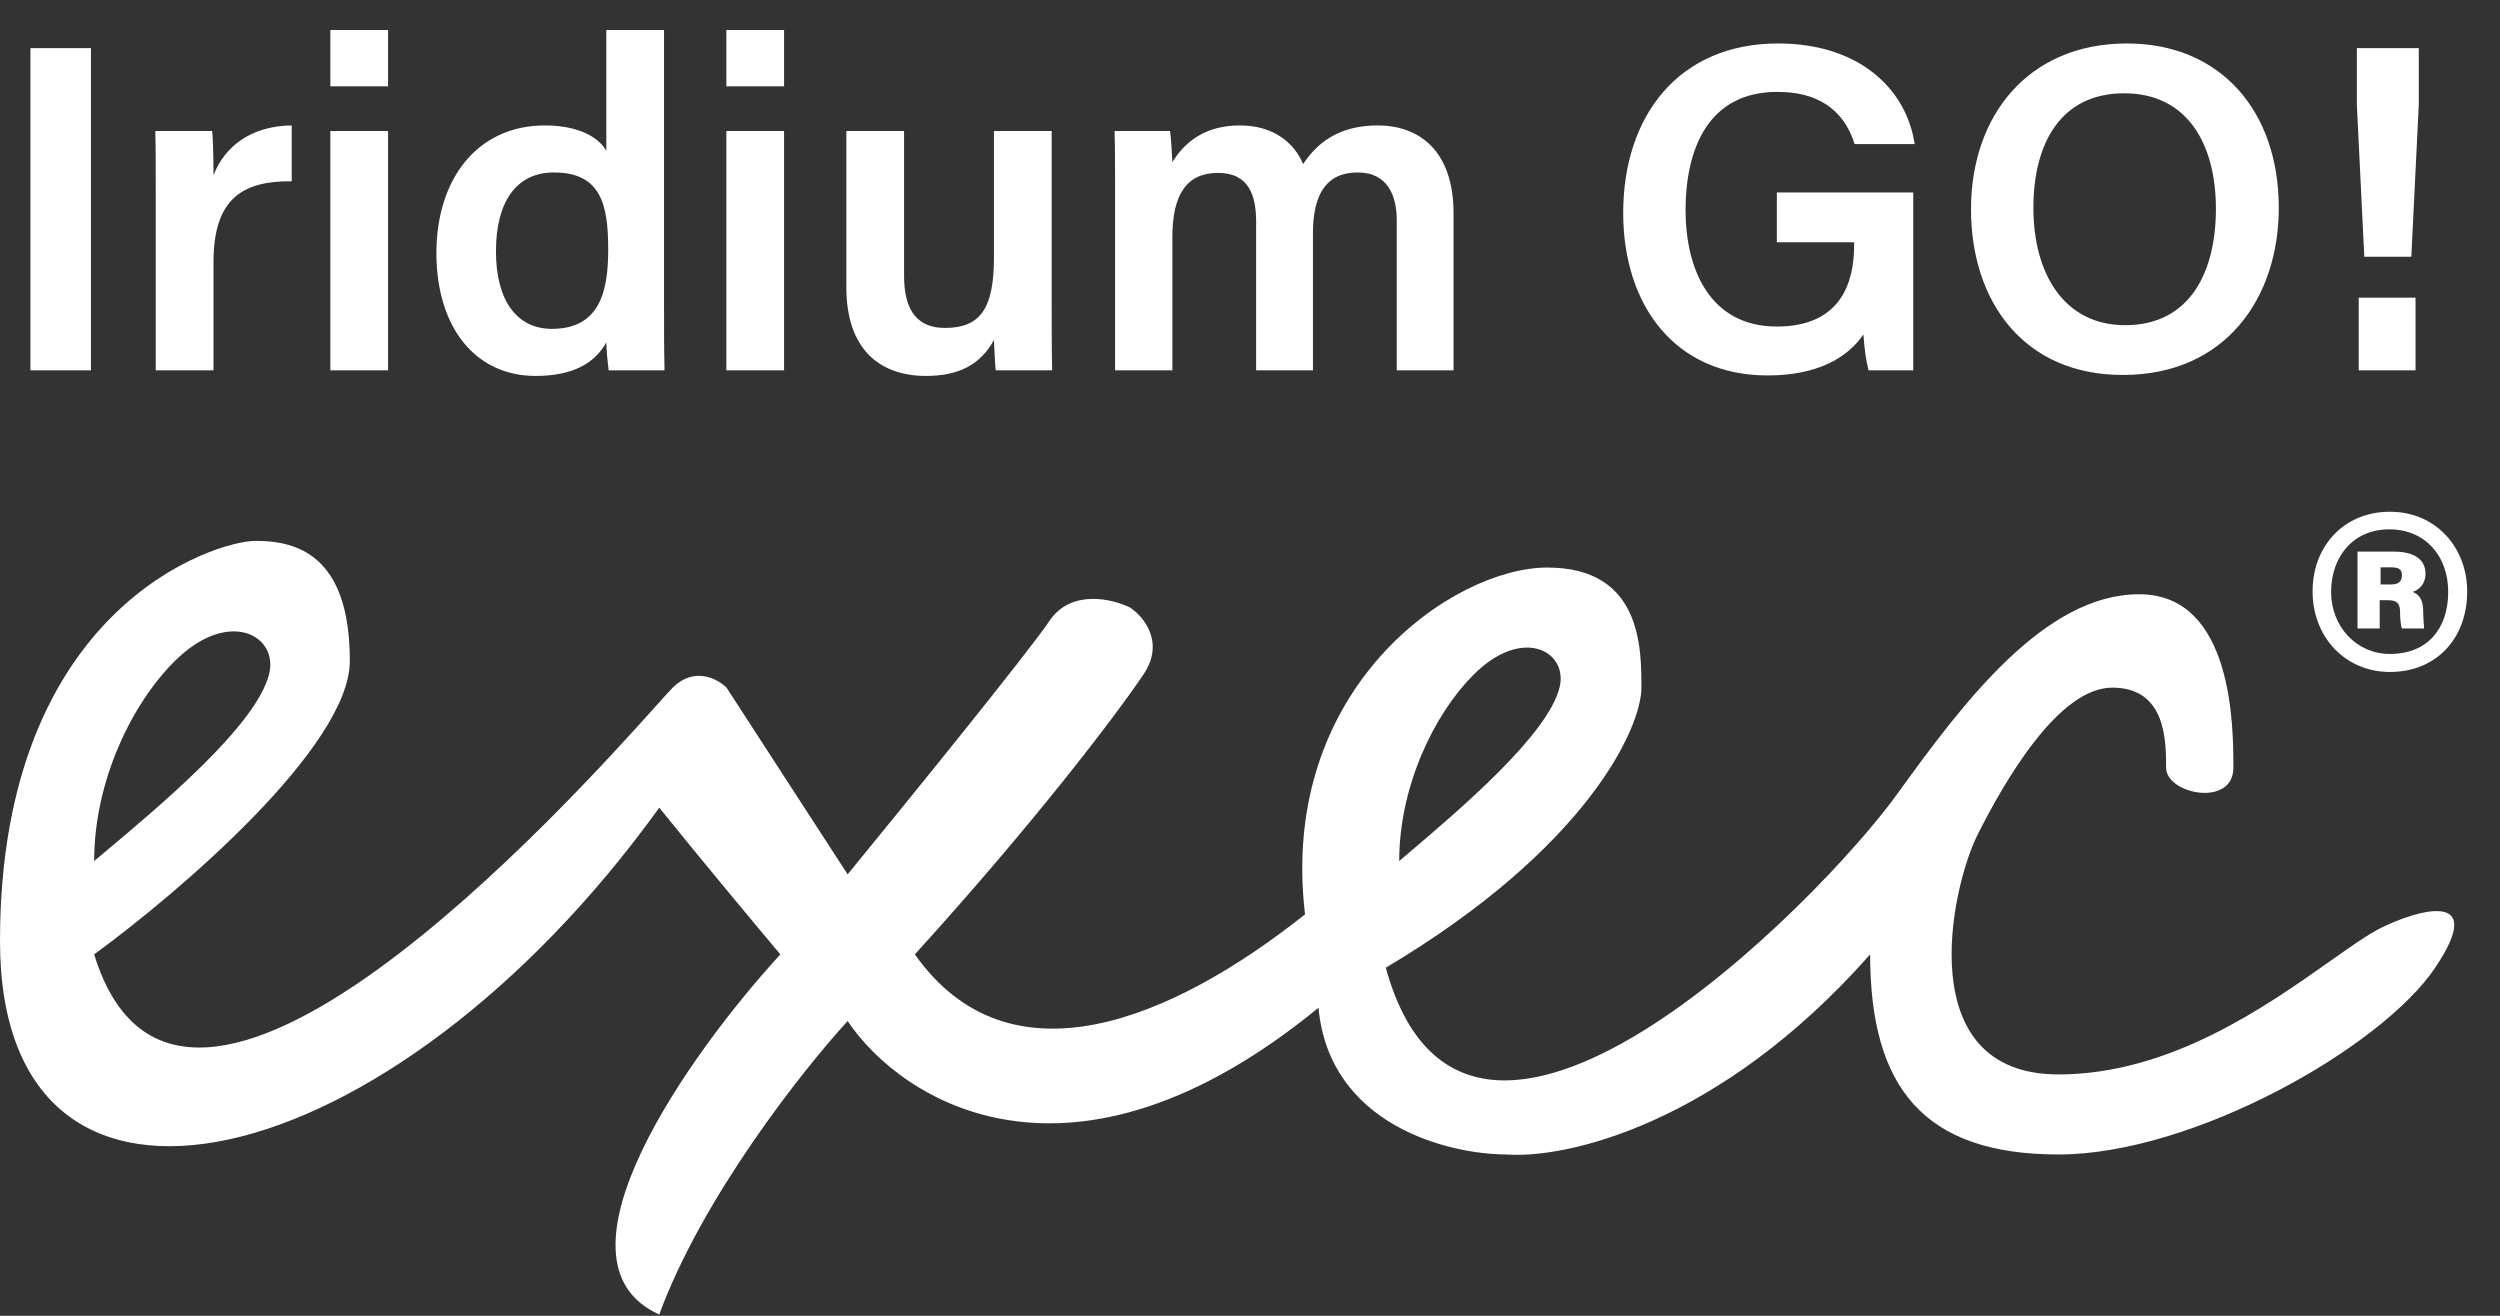 <svg width="57" height="30" viewBox="0 0 57 30" fill="none" xmlns="http://www.w3.org/2000/svg">
<rect x="0" y="0" width="57" height="30" fill="#333333" stroke="none"/>
<path fill-rule="evenodd" clip-rule="evenodd" d="M2.074 1.098H0.694V8.443H2.074V1.098ZM3.551 4.463V8.443H4.868V5.97C4.868 4.516 5.547 4.123 6.651 4.133V2.86C5.727 2.87 5.122 3.337 4.868 3.995C4.868 3.624 4.857 3.114 4.836 2.987H3.541C3.551 3.39 3.551 3.847 3.551 4.463ZM7.532 2.987V8.443H8.848V2.987H7.532ZM7.532 1.968H8.848V0.684H7.532V1.968ZM15.14 0.684H13.824V3.443C13.686 3.178 13.262 2.86 12.423 2.86C10.884 2.86 9.95 4.08 9.95 5.768C9.95 7.456 10.831 8.571 12.211 8.571C13.06 8.571 13.559 8.284 13.824 7.806C13.824 7.955 13.856 8.284 13.877 8.443H15.151C15.14 7.934 15.14 7.435 15.14 6.925V0.684ZM12.582 7.498C11.797 7.498 11.308 6.872 11.308 5.726C11.308 4.601 11.775 3.932 12.625 3.932C13.697 3.932 13.867 4.654 13.867 5.683C13.867 6.607 13.697 7.498 12.582 7.498ZM16.561 2.987V8.443H17.877V2.987H16.561ZM16.561 1.968H17.877V0.684H16.561V1.968ZM23.978 6.851V2.987H22.662V5.874C22.662 7.042 22.344 7.477 21.547 7.477C20.804 7.477 20.613 6.925 20.613 6.288V2.987H19.297V6.554C19.297 7.965 20.061 8.571 21.112 8.571C21.855 8.571 22.354 8.316 22.662 7.753C22.664 7.789 22.665 7.827 22.667 7.866C22.676 8.078 22.687 8.318 22.704 8.443H23.989C23.978 8.008 23.978 7.382 23.978 6.851ZM25.424 4.388V8.443H26.73V5.407C26.73 4.431 27.059 3.942 27.77 3.942C28.481 3.942 28.64 4.463 28.64 5.068V8.443H29.935V5.322C29.935 4.441 30.233 3.932 30.954 3.932C31.655 3.932 31.846 4.484 31.846 5.025V8.443H33.141V4.866C33.141 3.422 32.345 2.86 31.411 2.86C30.509 2.86 30.02 3.274 29.712 3.741C29.511 3.263 29.044 2.86 28.269 2.86C27.451 2.86 26.995 3.263 26.73 3.698C26.719 3.465 26.698 3.125 26.677 2.987H25.413C25.424 3.443 25.424 3.921 25.424 4.388ZM43.622 8.443V4.388H40.512V5.524H42.274V5.598C42.274 6.448 41.966 7.445 40.512 7.445C38.994 7.445 38.431 6.15 38.431 4.792C38.431 3.39 38.952 2.095 40.523 2.095C41.637 2.095 42.094 2.679 42.285 3.284H43.654C43.463 2.01 42.37 0.991 40.544 0.991C38.261 0.991 37.009 2.658 37.009 4.855C37.009 6.946 38.177 8.56 40.3 8.56C41.425 8.56 42.115 8.167 42.486 7.626C42.508 7.965 42.55 8.241 42.603 8.443H43.622ZM51.956 4.739C51.956 2.52 50.618 0.991 48.495 0.991C46.234 0.991 44.939 2.647 44.939 4.77C44.939 6.872 46.139 8.549 48.4 8.549C50.756 8.549 51.956 6.777 51.956 4.739ZM46.361 4.739C46.361 3.263 46.988 2.127 48.431 2.127C49.886 2.127 50.523 3.305 50.523 4.76C50.523 6.161 49.96 7.414 48.453 7.414C47.051 7.414 46.361 6.225 46.361 4.739ZM53.906 5.853H54.978L55.148 2.393V1.098H53.736V2.382L53.906 5.853ZM53.779 8.443H55.074V6.787H53.779V8.443ZM7.976 15.069C7.976 17.016 4.09 20.341 2.147 21.76C4.118 28.178 13.062 18.208 14.996 16.052C15.17 15.858 15.287 15.728 15.338 15.678C15.829 15.191 16.36 15.475 16.565 15.678L19.326 19.935C20.655 18.313 23.436 14.887 23.927 14.157C24.418 13.427 25.358 13.65 25.767 13.853C26.074 14.056 26.565 14.643 26.074 15.373C25.461 16.286 23.62 18.719 20.859 21.76C23.006 24.801 26.688 23.28 29.755 20.848C29.142 15.678 33.129 12.94 35.277 12.94C37.424 12.94 37.424 14.765 37.424 15.678C37.424 16.59 36.197 19.327 31.596 22.064C33.436 28.755 41.499 20.543 43.252 18.11C44.786 15.982 46.627 13.549 48.774 13.549C50.921 13.549 50.921 16.59 50.921 17.502C50.921 18.415 49.387 18.11 49.387 17.502C49.387 16.894 49.387 15.678 48.16 15.678C46.933 15.678 45.706 17.806 45.093 19.023C44.479 20.239 43.559 24.497 46.933 24.497C49.471 24.497 51.662 22.948 53.114 21.922L53.115 21.922C53.593 21.584 53.991 21.302 54.295 21.152C55.072 20.767 56.749 20.239 55.522 22.064C54.295 23.889 50.001 26.322 46.933 26.322C43.866 26.322 42.639 24.801 42.639 21.76C39.203 25.653 35.686 26.423 34.356 26.322C33.027 26.322 30.307 25.653 30.062 22.976C24.418 27.599 20.552 25.105 19.326 23.28C18.303 24.396 16.012 27.295 15.031 29.971C12.332 28.755 15.747 23.99 17.792 21.76C17.28 21.152 16.012 19.631 15.031 18.415C8.896 26.93 0 29.059 0 21.456C0 13.853 4.908 12.332 5.828 12.332C6.749 12.332 7.976 12.636 7.976 15.069ZM2.325 19.482C3.676 18.351 5.842 16.537 6.135 15.373C6.358 14.488 5.215 13.853 3.988 15.069C3.006 16.042 2.147 17.806 2.147 19.631L2.325 19.482ZM32.065 19.493C33.304 18.441 35.289 16.756 35.558 15.674C35.762 14.851 34.714 14.26 33.589 15.391C32.69 16.296 31.902 17.935 31.902 19.631L32.065 19.493Z" fill="white"/>
<path d="M54.257 14.329H53.751V12.576H54.574C54.943 12.576 55.302 12.692 55.302 13.083C55.302 13.315 55.154 13.452 55.007 13.495C55.175 13.558 55.249 13.695 55.249 13.949C55.249 14.044 55.26 14.223 55.27 14.329H54.764C54.732 14.255 54.722 14.054 54.722 13.97C54.722 13.759 54.658 13.685 54.447 13.685H54.257V14.329ZM54.278 12.935V13.326H54.511C54.669 13.326 54.764 13.273 54.764 13.114C54.764 12.967 54.679 12.935 54.5 12.935H54.278ZM54.489 11.668C55.556 11.668 56.252 12.502 56.252 13.484C56.252 14.561 55.545 15.321 54.489 15.321C53.476 15.321 52.727 14.529 52.727 13.484C52.727 12.449 53.444 11.668 54.489 11.668ZM54.479 12.069C53.634 12.069 53.149 12.713 53.149 13.495C53.149 14.287 53.729 14.91 54.489 14.91C55.344 14.91 55.819 14.339 55.819 13.495C55.819 12.661 55.281 12.069 54.479 12.069Z" fill="white"/>
</svg>
